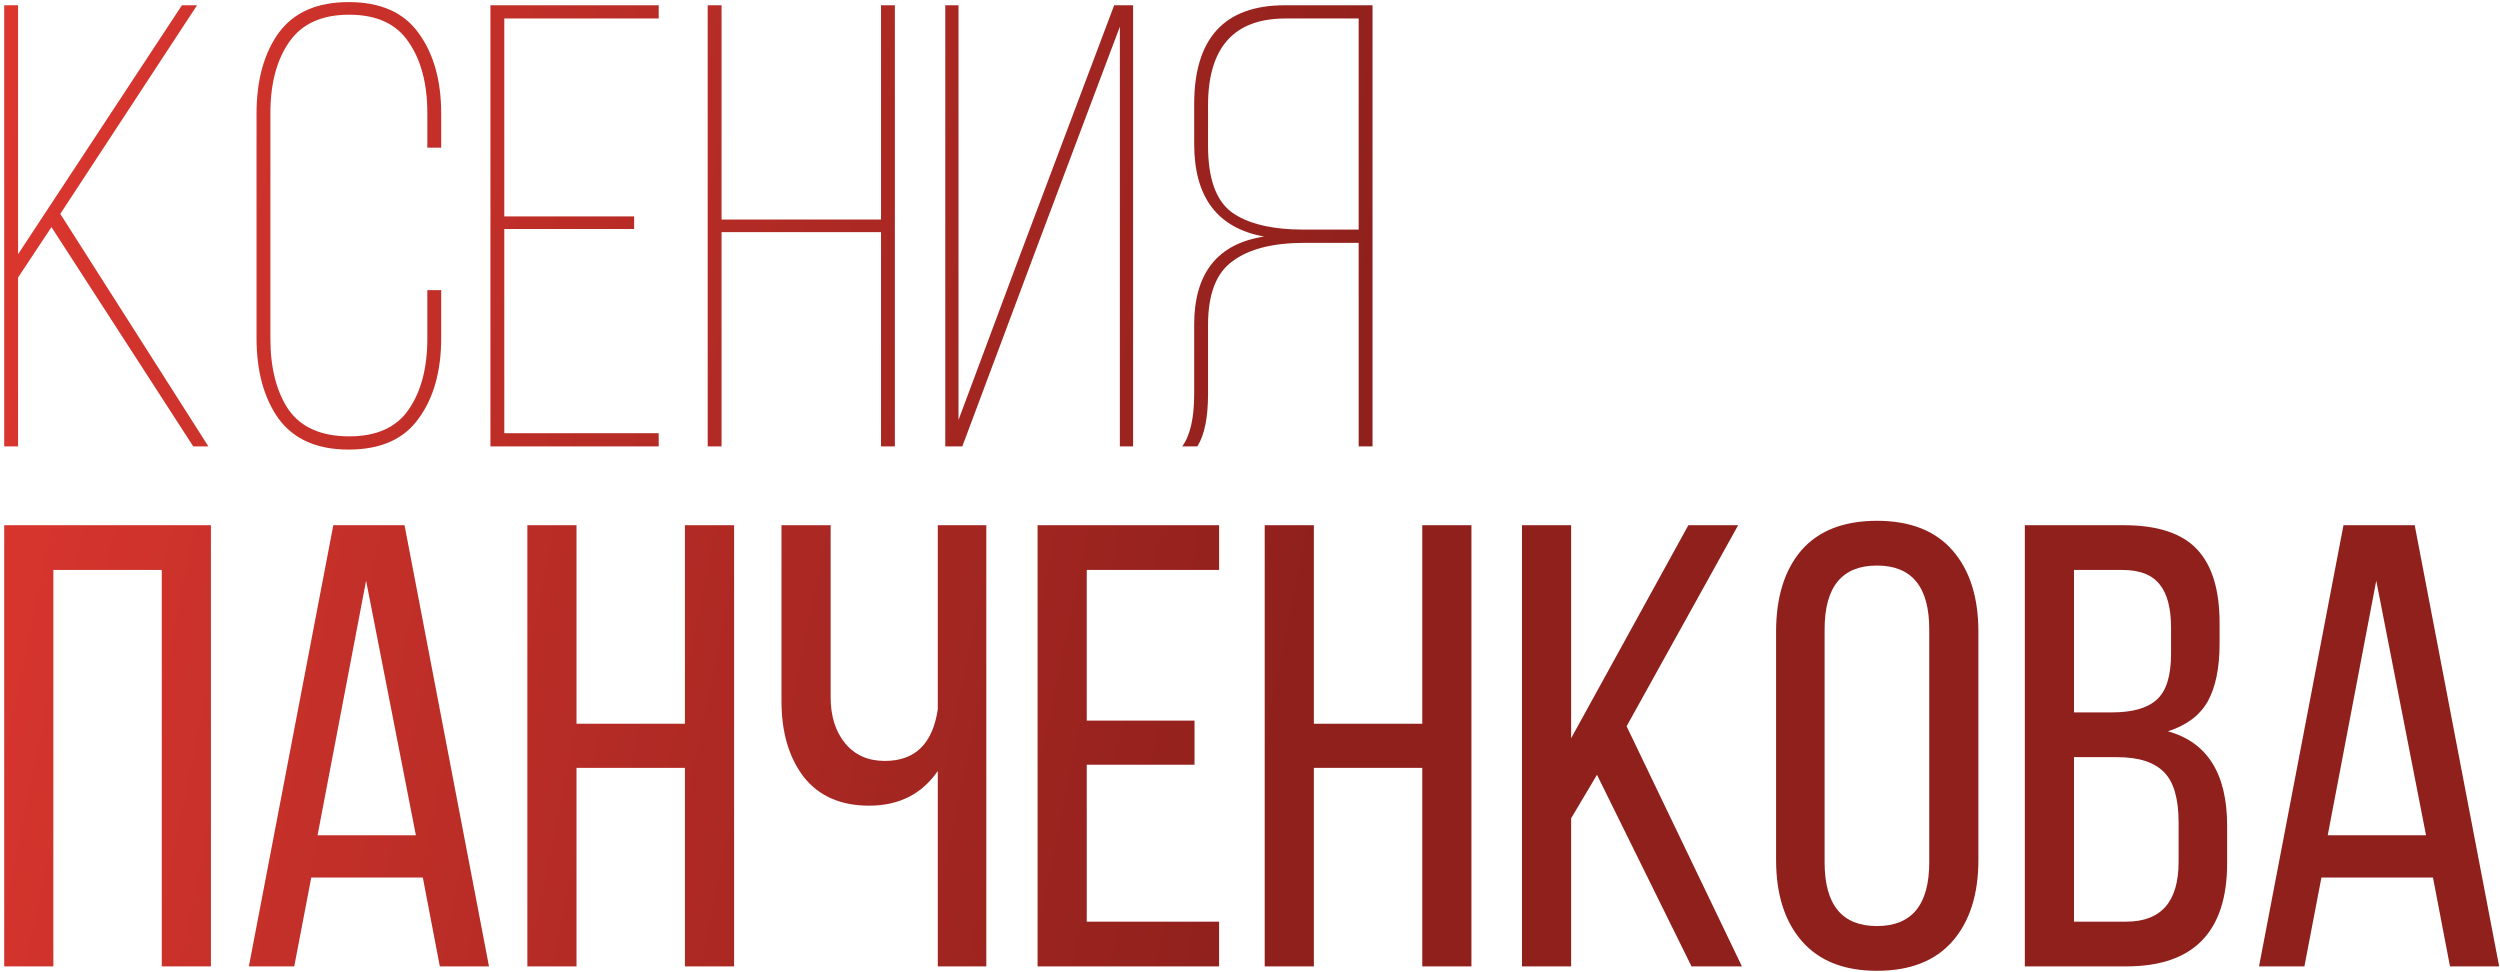 <?xml version="1.0" encoding="UTF-8"?> <svg xmlns="http://www.w3.org/2000/svg" width="476" height="185" viewBox="0 0 476 185" fill="none"> <path d="M36.8 85L9.8 43.24L3.44 52.84V85H0.8V1H3.44V48.4L34.64 1H37.52L11.48 40.72L39.68 85H36.8ZM66.364 0.4C72.444 0.4 76.884 2.36 79.684 6.28C82.564 10.2 84.004 15.32 84.004 21.64V28.12H81.364V21.52C81.364 15.92 80.164 11.4 77.764 7.96C75.444 4.52 71.684 2.8 66.484 2.8C61.284 2.8 57.484 4.52 55.084 7.96C52.684 11.4 51.484 15.92 51.484 21.52V64.48C51.484 70.08 52.644 74.6 54.964 78.04C57.364 81.4 61.204 83.08 66.484 83.08C71.684 83.08 75.444 81.4 77.764 78.04C80.164 74.6 81.364 70.08 81.364 64.48V55.24H84.004V64.36C84.004 70.68 82.564 75.8 79.684 79.72C76.884 83.64 72.444 85.6 66.364 85.6C60.364 85.6 55.924 83.64 53.044 79.72C50.244 75.8 48.844 70.68 48.844 64.36V21.64C48.844 15.32 50.244 10.2 53.044 6.28C55.924 2.36 60.364 0.4 66.364 0.4ZM96.018 41.2H120.738V43.6H96.018V82.48H125.418V85H93.378V1H125.418V3.52H96.018V41.2ZM167.745 44.2H137.385V85H134.745V1H137.385V41.8H167.745V1H170.385V85H167.745V44.2ZM213.22 5.08L197.86 45.88L183.22 85H179.98V1H182.5V79.96L194.14 48.76L212.14 1H215.74V85H213.22V5.08ZM258.691 46.24H248.371C242.371 46.24 237.811 47.4 234.691 49.72C231.571 51.96 230.011 56 230.011 61.84V75.04C230.011 79.52 229.331 82.84 227.971 85H225.091C226.611 82.92 227.371 79.6 227.371 75.04V61.84C227.371 52 231.811 46.4 240.691 45.04C231.811 43.44 227.371 37.56 227.371 27.4V19.84C227.371 7.28 233.131 1 244.651 1H261.331V85H258.691V46.24ZM258.691 3.52H244.771C234.931 3.52 230.011 9.04 230.011 20.08V27.76C230.011 33.92 231.491 38.12 234.451 40.36C237.491 42.6 242.131 43.72 248.371 43.72H258.691V3.52ZM30.8 108.52H10.16V184H0.8V100H40.16V184H30.8V108.52ZM80.504 167.08H59.264L56.024 184H47.384L63.464 100H77.024L93.104 184H83.744L80.504 167.08ZM69.704 110.56L60.464 159.04H79.184L69.704 110.56ZM130.409 146.2H109.769V184H100.409V100H109.769V137.8H130.409V100H139.769V184H130.409V146.2ZM178.554 184V146.8C175.514 151.2 171.154 153.4 165.474 153.4C160.034 153.4 155.874 151.56 152.994 147.88C150.194 144.2 148.794 139.4 148.794 133.48V100H158.154V132.76C158.154 136.36 159.074 139.28 160.914 141.52C162.754 143.76 165.274 144.88 168.474 144.88C174.234 144.88 177.594 141.6 178.554 135.04V100H187.794V184H178.554ZM206.918 137.2H227.438V145.6H206.918V175.48H232.118V184H197.558V100H232.118V108.52H206.918V137.2ZM270.8 146.2H250.16V184H240.8V100H250.16V137.8H270.8V100H280.16V184H270.8V146.2ZM322.064 184L304.064 147.52L299.144 155.8V184H289.784V100H299.144V140.56L321.464 100H330.944L309.704 138.28L331.664 184H322.064ZM338.166 163.72V120.28C338.166 113.72 339.766 108.56 342.966 104.8C346.246 101.04 351.046 99.16 357.366 99.16C363.686 99.16 368.486 101.04 371.766 104.8C375.046 108.56 376.686 113.72 376.686 120.28V163.72C376.686 170.28 375.046 175.44 371.766 179.2C368.486 182.96 363.686 184.84 357.366 184.84C351.126 184.84 346.366 182.96 343.086 179.2C339.806 175.44 338.166 170.28 338.166 163.72ZM347.406 119.8V164.2C347.406 172.28 350.726 176.32 357.366 176.32C364.006 176.32 367.326 172.28 367.326 164.2V119.8C367.326 111.72 364.006 107.68 357.366 107.68C350.726 107.68 347.406 111.72 347.406 119.8ZM385.527 100H404.367C410.767 100 415.407 101.52 418.287 104.56C421.167 107.6 422.607 112.28 422.607 118.6V122.56C422.607 127.2 421.847 130.88 420.327 133.6C418.807 136.24 416.287 138.12 412.767 139.24C420.287 141.32 424.047 147.32 424.047 157.24V164.32C424.047 177.44 417.647 184 404.847 184H385.527V100ZM394.887 135.64H402.087C406.007 135.64 408.847 134.84 410.607 133.24C412.447 131.64 413.367 128.72 413.367 124.48V119.56C413.367 115.8 412.647 113.04 411.207 111.28C409.767 109.44 407.407 108.52 404.127 108.52H394.887V135.64ZM394.887 175.48H404.847C411.487 175.48 414.807 171.68 414.807 164.08V156.64C414.807 152.08 413.887 148.88 412.047 147.04C410.207 145.12 407.207 144.16 403.047 144.16H394.887V175.48ZM463.239 167.08H441.999L438.759 184H430.119L446.199 100H459.759L475.839 184H466.479L463.239 167.08ZM452.439 110.56L443.199 159.04H461.919L452.439 110.56Z" fill="url(#paint0_linear_16_6)"></path> <defs> <linearGradient id="paint0_linear_16_6" x1="-14.342" y1="13.662" x2="261.197" y2="69.74" gradientUnits="userSpaceOnUse"> <stop stop-color="#E03830"></stop> <stop offset="1" stop-color="#8F201C"></stop> </linearGradient> </defs> </svg> 